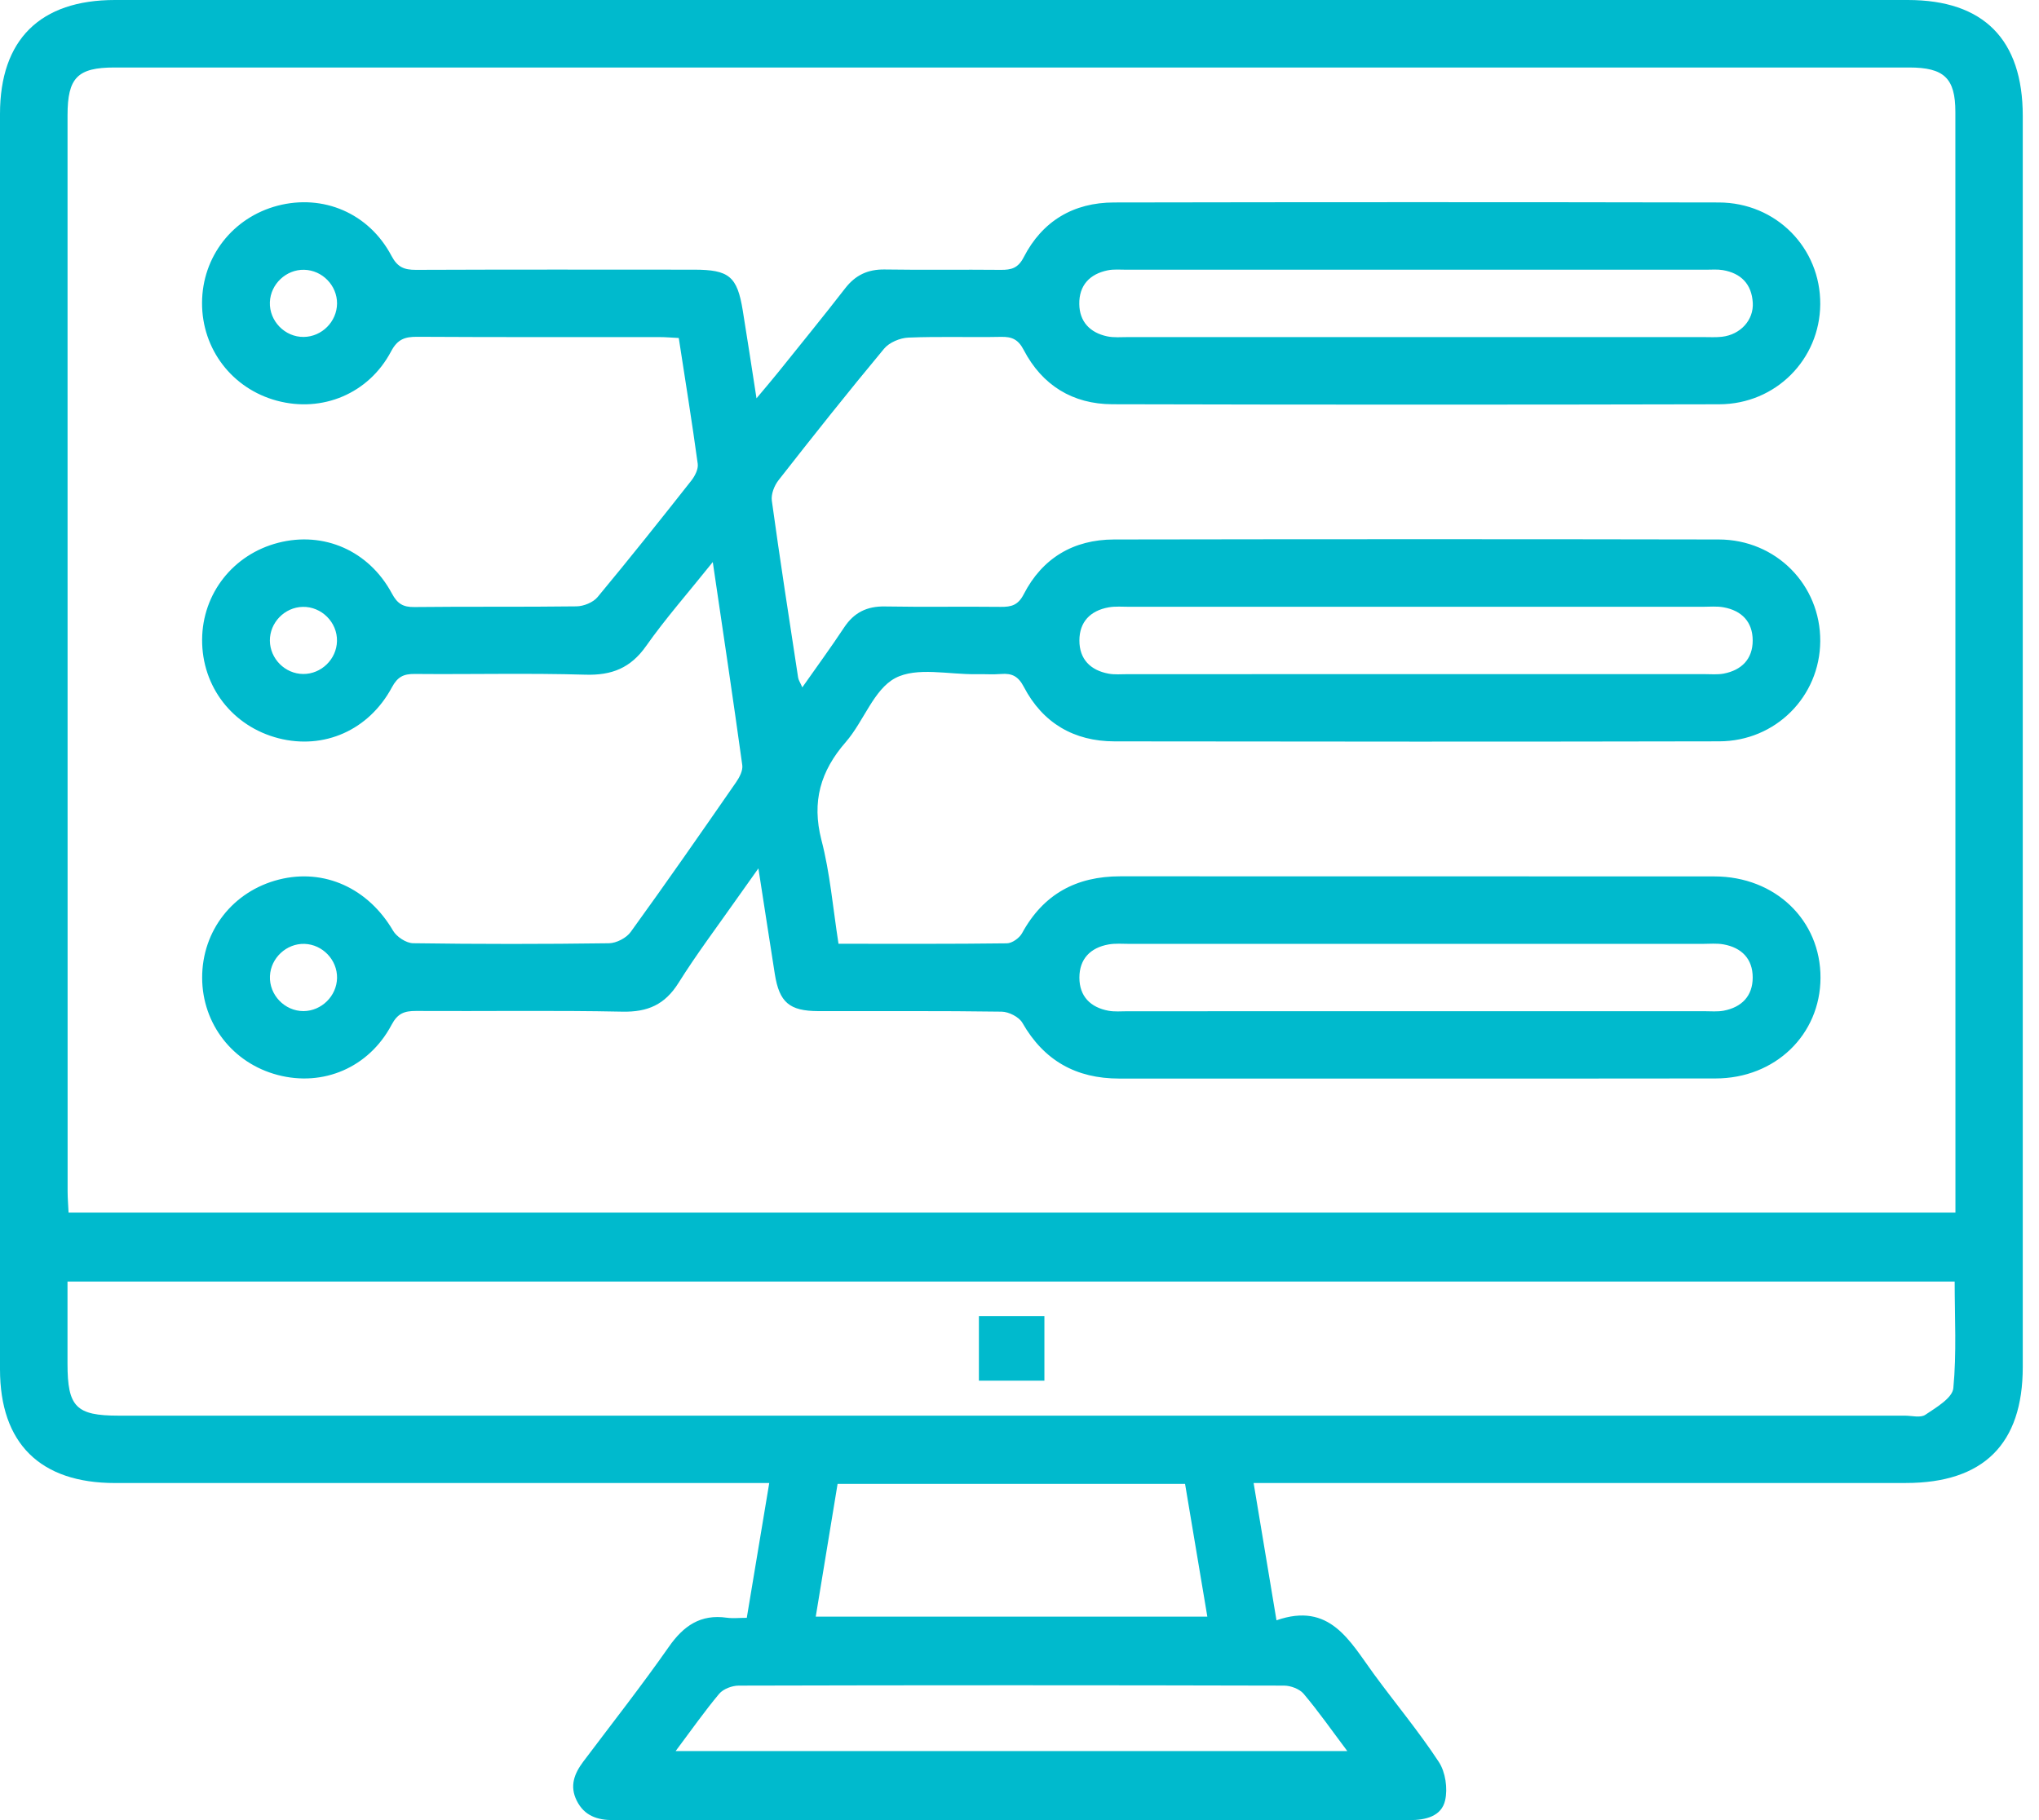 <svg width="56" height="50" viewBox="0 0 56 50" fill="none" xmlns="http://www.w3.org/2000/svg">
<path d="M34.43 40.74C34.642 42.016 34.841 43.209 35.058 44.511C36.524 43.999 37.069 45.08 37.731 45.985C38.323 46.793 38.968 47.566 39.517 48.403C39.699 48.68 39.764 49.13 39.69 49.456C39.59 49.898 39.152 50 38.715 50C31.424 49.997 24.134 49.997 16.842 50C16.403 50 16.046 49.881 15.839 49.464C15.639 49.062 15.773 48.721 16.02 48.392C16.808 47.345 17.619 46.312 18.37 45.239C18.775 44.66 19.241 44.338 19.961 44.44C20.128 44.463 20.301 44.443 20.51 44.443C20.716 43.209 20.915 42.017 21.127 40.74C20.847 40.74 20.624 40.74 20.402 40.74C14.655 40.74 8.906 40.74 3.159 40.74C1.102 40.74 0 39.65 0 37.614C0 26.118 0 14.624 0 3.128C0 1.09 1.101 0 3.156 0C19.57 0 35.982 0 52.397 0C54.478 0 55.554 1.084 55.554 3.184C55.554 14.641 55.554 26.096 55.554 37.553C55.554 39.67 54.475 40.739 52.339 40.739C46.631 40.739 40.921 40.739 35.212 40.739C34.985 40.74 34.755 40.74 34.43 40.74ZM53.705 33.311C53.705 33.113 53.705 32.961 53.705 32.81C53.705 22.897 53.705 12.985 53.703 3.074C53.703 2.149 53.394 1.854 52.435 1.854C36.006 1.854 19.575 1.854 3.145 1.854C2.129 1.854 1.855 2.134 1.855 3.167C1.855 13.02 1.855 22.876 1.857 32.729C1.857 32.916 1.874 33.102 1.883 33.311C19.154 33.311 36.388 33.311 53.705 33.311ZM1.854 35.206C1.854 35.998 1.854 36.729 1.854 37.459C1.854 38.65 2.089 38.889 3.259 38.889C19.61 38.889 35.961 38.889 52.312 38.889C52.505 38.889 52.746 38.956 52.879 38.865C53.176 38.665 53.621 38.405 53.647 38.135C53.74 37.17 53.684 36.19 53.684 35.206C36.391 35.206 19.159 35.206 1.854 35.206ZM23.004 40.763C22.803 41.982 22.605 43.186 22.404 44.411C26.025 44.411 29.566 44.411 33.159 44.411C32.95 43.164 32.748 41.96 32.547 40.763C29.329 40.763 26.191 40.763 23.004 40.763ZM18.556 48.103C24.743 48.103 30.835 48.103 37.003 48.103C36.573 47.531 36.21 47.011 35.803 46.529C35.69 46.396 35.449 46.306 35.267 46.305C30.274 46.292 25.283 46.292 20.29 46.305C20.108 46.305 19.867 46.395 19.754 46.527C19.349 47.011 18.985 47.531 18.556 48.103Z" fill="#00BACD"/>
<path d="M23.029 25.926C24.61 25.926 26.132 25.934 27.653 25.914C27.797 25.912 27.998 25.769 28.071 25.634C28.657 24.561 29.56 24.073 30.767 24.073C36.207 24.077 41.646 24.071 47.086 24.076C48.759 24.077 50.006 25.282 49.999 26.865C49.992 28.425 48.754 29.625 47.117 29.626C41.657 29.633 36.199 29.628 30.739 29.629C29.557 29.629 28.674 29.138 28.08 28.099C27.987 27.936 27.706 27.794 27.51 27.791C25.832 27.766 24.153 27.78 22.475 27.776C21.68 27.774 21.404 27.536 21.28 26.758C21.136 25.846 20.997 24.934 20.829 23.855C20.581 24.204 20.413 24.439 20.247 24.675C19.704 25.449 19.134 26.205 18.633 27.004C18.26 27.598 17.789 27.805 17.095 27.791C15.205 27.752 13.314 27.783 11.423 27.772C11.106 27.771 10.921 27.837 10.754 28.153C10.131 29.329 8.874 29.86 7.626 29.53C6.392 29.206 5.556 28.128 5.552 26.862C5.549 25.568 6.397 24.482 7.661 24.162C8.908 23.847 10.115 24.403 10.796 25.568C10.894 25.736 11.156 25.908 11.344 25.911C13.138 25.937 14.931 25.937 16.725 25.912C16.929 25.909 17.204 25.767 17.323 25.6C18.307 24.241 19.264 22.863 20.218 21.486C20.311 21.351 20.408 21.164 20.386 21.017C20.136 19.207 19.865 17.401 19.576 15.44C18.902 16.283 18.282 16.985 17.745 17.747C17.319 18.352 16.802 18.556 16.076 18.534C14.514 18.488 12.951 18.528 11.389 18.514C11.086 18.511 10.921 18.591 10.766 18.877C10.131 20.063 8.895 20.601 7.647 20.28C6.387 19.955 5.543 18.863 5.551 17.569C5.559 16.306 6.403 15.23 7.64 14.911C8.891 14.588 10.131 15.125 10.763 16.303C10.913 16.583 11.068 16.68 11.378 16.676C12.863 16.659 14.349 16.677 15.834 16.657C16.032 16.654 16.292 16.549 16.414 16.4C17.289 15.347 18.141 14.276 18.989 13.2C19.086 13.076 19.183 12.886 19.163 12.742C19.007 11.598 18.822 10.457 18.642 9.285C18.451 9.276 18.28 9.26 18.112 9.26C15.893 9.259 13.676 9.265 11.457 9.252C11.119 9.251 10.919 9.317 10.741 9.653C10.126 10.817 8.849 11.343 7.603 11.007C6.377 10.677 5.546 9.593 5.549 8.322C5.552 7.054 6.39 5.976 7.623 5.651C8.874 5.324 10.132 5.854 10.752 7.029C10.919 7.344 11.103 7.413 11.42 7.413C13.967 7.403 16.512 7.406 19.058 7.408C20.023 7.408 20.247 7.592 20.399 8.526C20.522 9.283 20.637 10.041 20.777 10.942C21.02 10.652 21.198 10.443 21.37 10.23C21.985 9.463 22.608 8.7 23.21 7.923C23.494 7.555 23.837 7.395 24.303 7.403C25.363 7.42 26.424 7.402 27.485 7.413C27.774 7.416 27.961 7.368 28.116 7.066C28.627 6.072 29.483 5.563 30.597 5.562C36.133 5.552 41.669 5.551 47.205 5.562C48.783 5.565 50.003 6.814 49.992 8.357C49.982 9.872 48.769 11.103 47.217 11.106C41.662 11.119 36.106 11.119 30.551 11.105C29.461 11.102 28.624 10.585 28.117 9.616C27.966 9.325 27.796 9.248 27.494 9.254C26.645 9.271 25.796 9.239 24.949 9.274C24.719 9.283 24.423 9.407 24.28 9.58C23.293 10.766 22.334 11.975 21.384 13.189C21.266 13.339 21.173 13.575 21.198 13.755C21.421 15.377 21.673 16.996 21.92 18.614C21.931 18.684 21.976 18.747 22.035 18.882C22.441 18.304 22.826 17.778 23.185 17.235C23.456 16.826 23.811 16.651 24.303 16.66C25.363 16.679 26.424 16.659 27.485 16.671C27.776 16.674 27.961 16.626 28.116 16.325C28.627 15.33 29.483 14.822 30.597 14.82C36.133 14.811 41.669 14.809 47.205 14.82C48.783 14.823 50.003 16.073 49.992 17.616C49.982 19.131 48.769 20.362 47.217 20.365C41.682 20.377 36.145 20.374 30.61 20.366C29.496 20.365 28.638 19.862 28.12 18.871C27.967 18.577 27.794 18.491 27.496 18.515C27.265 18.534 27.033 18.515 26.801 18.52C26.053 18.532 25.181 18.316 24.589 18.627C23.995 18.941 23.721 19.819 23.23 20.383C22.532 21.183 22.291 22.021 22.559 23.072C22.797 23.981 22.874 24.931 23.029 25.926ZM38.851 9.26C41.493 9.26 44.136 9.26 46.778 9.26C46.951 9.26 47.127 9.271 47.297 9.251C47.801 9.191 48.168 8.792 48.139 8.315C48.108 7.805 47.817 7.505 47.316 7.42C47.166 7.395 47.008 7.409 46.854 7.409C41.55 7.409 36.245 7.409 30.942 7.409C30.769 7.409 30.59 7.392 30.422 7.426C29.926 7.528 29.634 7.841 29.642 8.353C29.648 8.838 29.937 9.138 30.404 9.239C30.59 9.279 30.787 9.26 30.981 9.26C33.605 9.26 36.228 9.26 38.851 9.26ZM38.891 18.519C41.533 18.519 44.176 18.519 46.818 18.519C46.991 18.519 47.169 18.536 47.338 18.505C47.834 18.41 48.137 18.104 48.137 17.593C48.135 17.082 47.836 16.773 47.336 16.683C47.149 16.649 46.951 16.669 46.759 16.669C41.513 16.669 36.267 16.669 31.021 16.669C30.828 16.669 30.631 16.651 30.444 16.685C29.945 16.776 29.645 17.084 29.645 17.596C29.645 18.109 29.948 18.413 30.446 18.506C30.614 18.537 30.792 18.52 30.965 18.52C33.606 18.519 36.248 18.519 38.891 18.519ZM38.891 27.779C41.533 27.779 44.176 27.779 46.818 27.779C46.991 27.779 47.169 27.796 47.338 27.765C47.834 27.67 48.137 27.364 48.137 26.852C48.137 26.342 47.836 26.033 47.336 25.943C47.149 25.909 46.951 25.929 46.759 25.929C41.513 25.929 36.267 25.929 31.021 25.929C30.828 25.929 30.631 25.911 30.444 25.945C29.945 26.035 29.645 26.344 29.645 26.856C29.645 27.369 29.948 27.674 30.444 27.766C30.613 27.797 30.791 27.78 30.964 27.78C33.605 27.779 36.247 27.779 38.891 27.779ZM9.257 8.339C9.26 7.842 8.852 7.423 8.354 7.411C7.859 7.4 7.431 7.804 7.412 8.3C7.392 8.818 7.825 9.263 8.343 9.256C8.841 9.249 9.252 8.835 9.257 8.339ZM8.326 18.515C8.823 18.519 9.243 18.11 9.255 17.614C9.269 17.096 8.83 16.659 8.312 16.671C7.816 16.683 7.408 17.104 7.412 17.6C7.417 18.098 7.83 18.511 8.326 18.515ZM9.257 26.865C9.265 26.37 8.86 25.945 8.363 25.929C7.87 25.914 7.437 26.314 7.414 26.811C7.389 27.329 7.818 27.777 8.336 27.776C8.832 27.772 9.248 27.361 9.257 26.865Z" fill="#00BACD"/>
<path d="M28.684 36.157C28.684 36.752 28.684 37.322 28.684 37.928C28.081 37.928 27.499 37.928 26.885 37.928C26.885 37.345 26.885 36.774 26.885 36.157C27.455 36.157 28.038 36.157 28.684 36.157Z" fill="#00BACD"/>
</svg>
